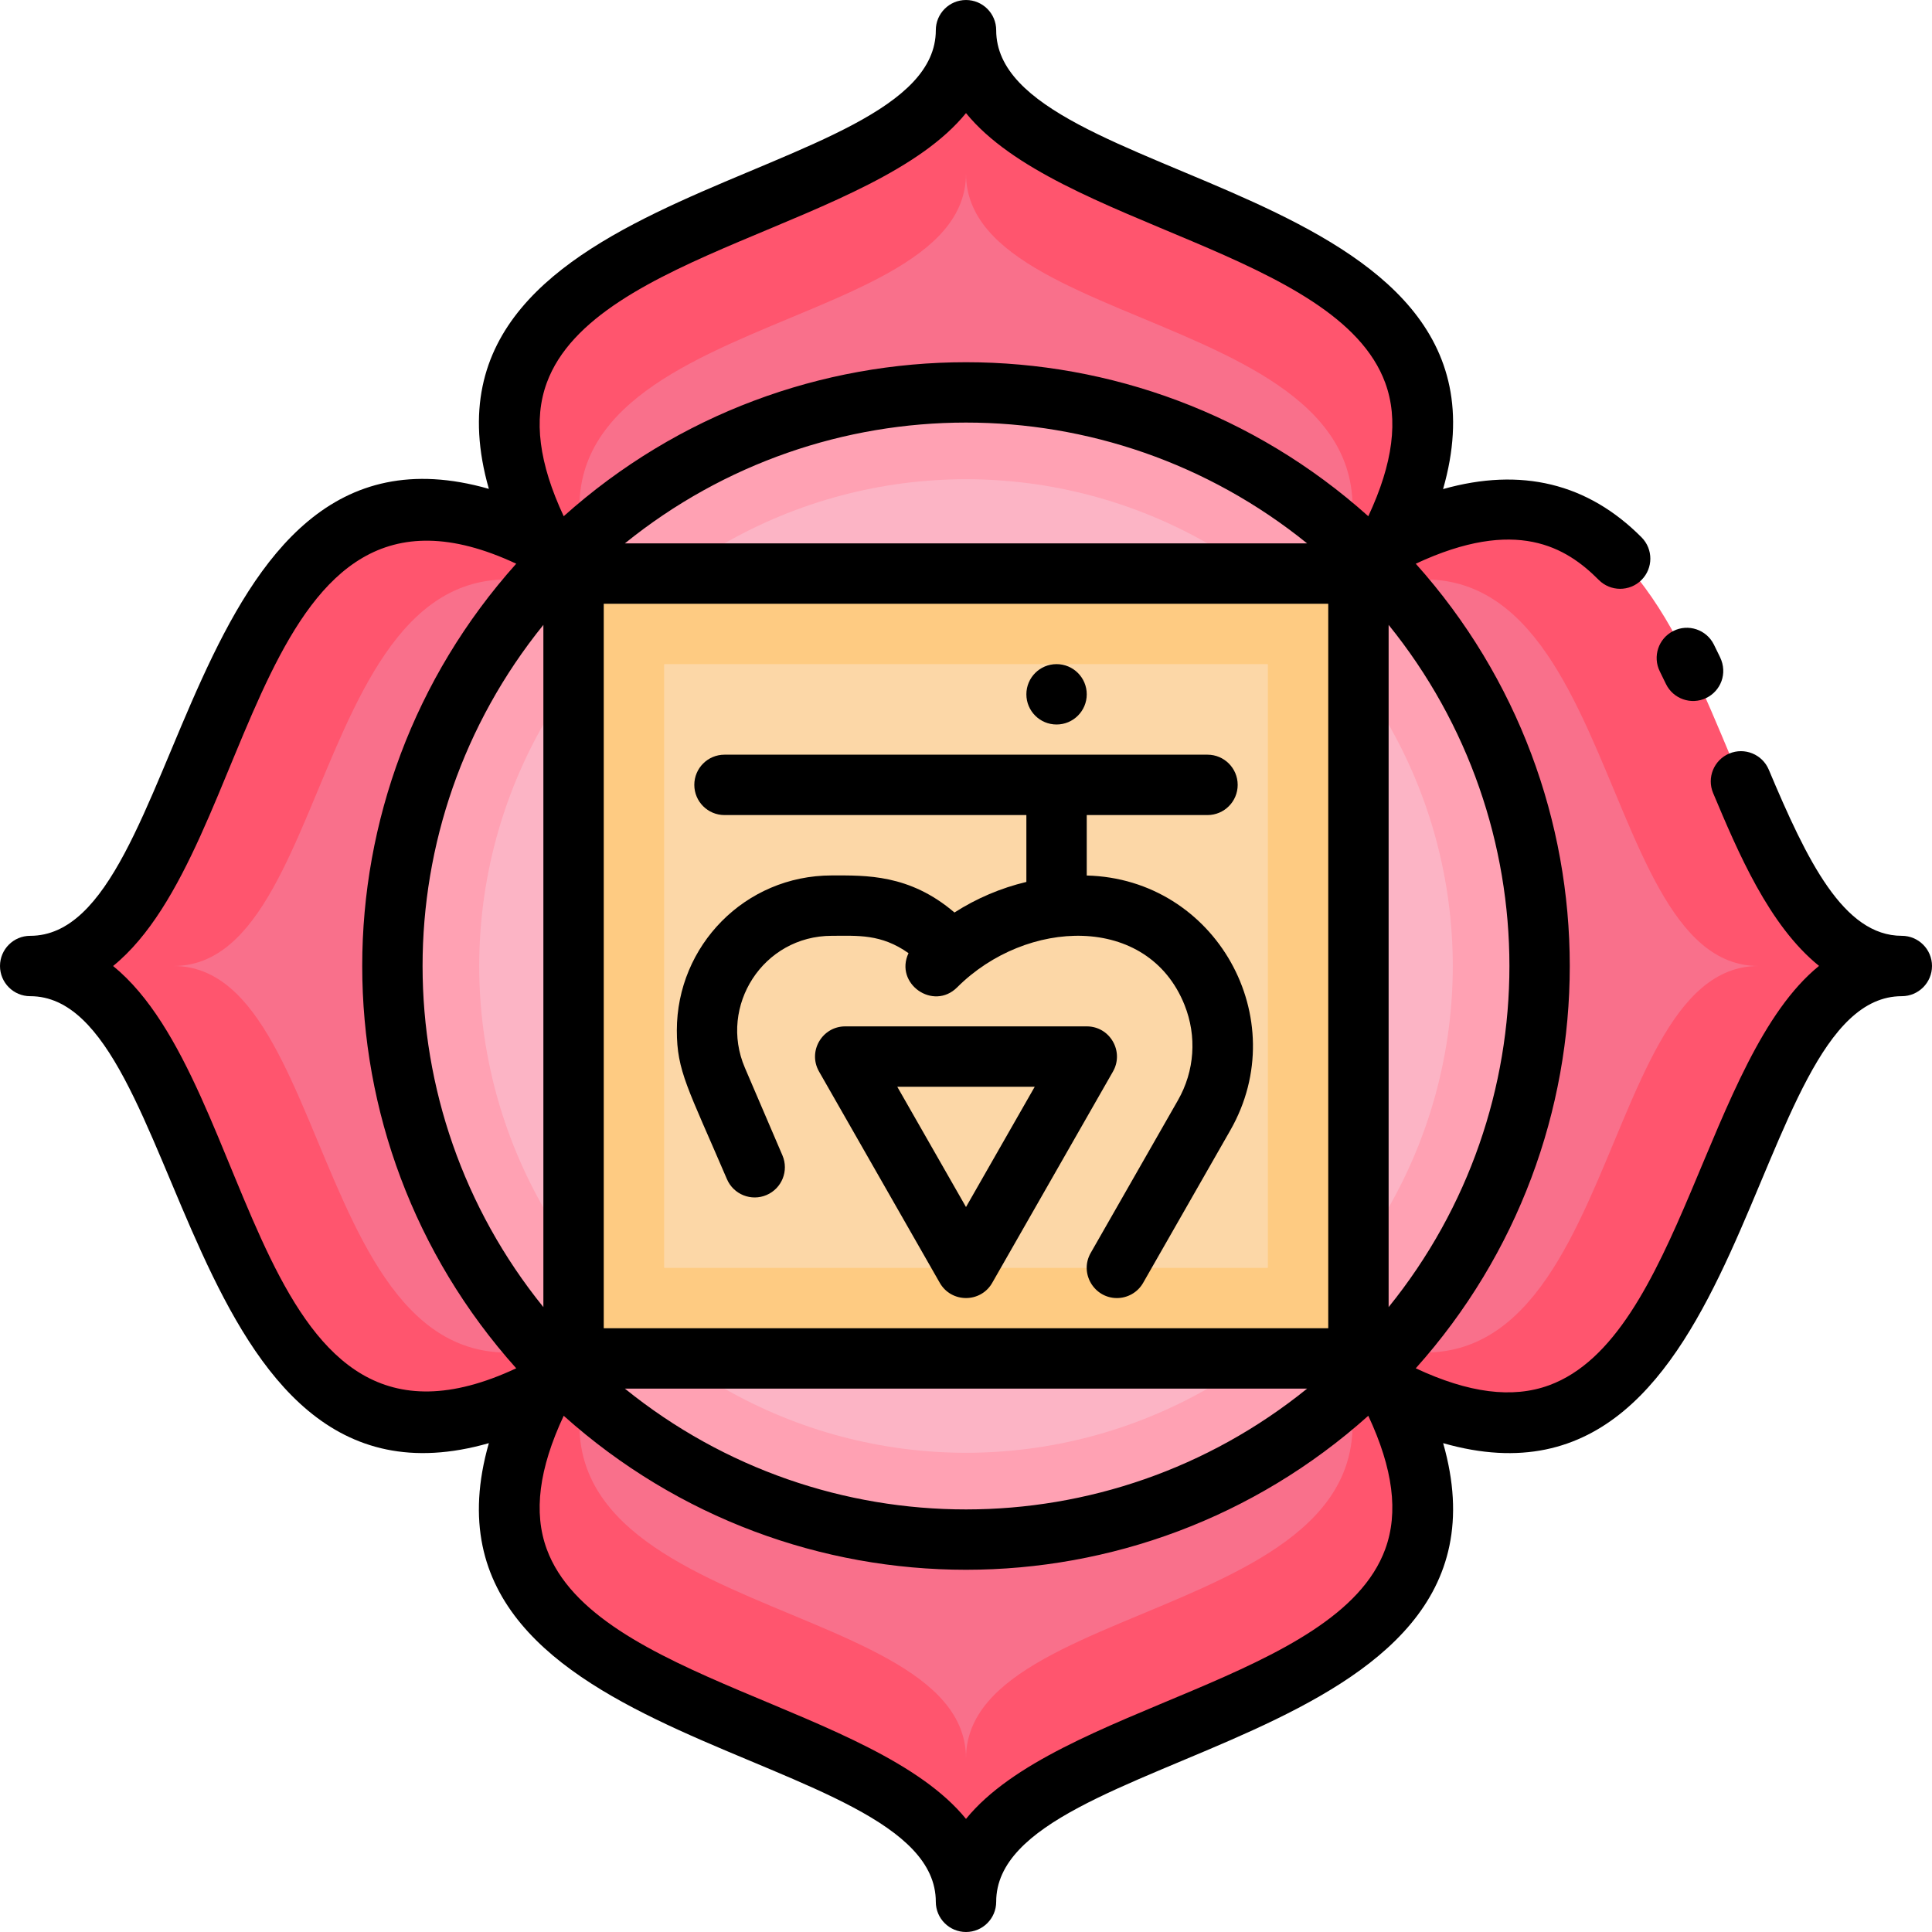 <?xml version="1.0" encoding="UTF-8"?> <svg xmlns="http://www.w3.org/2000/svg" id="Layer_1" height="512" viewBox="0 0 512 512" width="512"> <path d="m144 368c-93.5 48-81.6-112-136-112 54.4 0 42.5-160 136-112-48-93.5 112-81.6 112-136 0 54.4 160 42.5 112 136 93.5-48 81.6 112 136 112-54.4 0-42.5 160-136 112 48 93.5-112 81.6-112 136 0-54.4-160-42.5-112-136z" fill="#ff556e"></path> <path d="m161.161 350.839c-79.173 40.645-69.096-94.839-115.161-94.839 46.065 0 35.988-135.484 115.161-94.839-40.645-79.173 94.839-69.096 94.839-115.161 0 46.065 135.484 35.988 94.839 115.161 79.173-40.645 69.096 94.839 115.161 94.839-46.065 0-35.988 135.484-115.161 94.839 40.645 79.173-94.839 69.096-94.839 115.161 0-46.065-135.484-35.988-94.839-115.161z" fill="#f9708b"></path> <circle cx="256" cy="256" fill="#ffa1b3" r="152"></circle> <circle cx="256" cy="256" fill="#fcb4c5" r="129"></circle> <path d="m152 152h208v208h-208z" fill="#fecb82"></path> <path d="m176 176h160v160h-160z" fill="#fcd7a7"></path> <circle cx="280" cy="184" r="8"></circle> <path d="m454.187 170.795c-1.975-3.954-6.783-5.56-10.731-3.581-3.952 1.975-5.556 6.779-3.581 10.731.506 1.015 1.069 2.178 1.613 3.306 1.914 3.959 6.687 5.653 10.685 3.722 3.808-1.841 5.758-6.489 3.642-10.85-.541-1.116-1.08-2.231-1.628-3.328z"></path> <path d="m8 264c41.492 0 39.298 141.992 121.552 118.45-23.588 82.424 118.448 79.872 118.448 121.55 0 4.418 3.582 8 8 8s8-3.582 8-8c0-41.603 142.005-39.235 118.448-121.549 82.36 23.573 79.917-118.451 121.552-118.451 4.418 0 8-3.582 8-8s-3.582-8-8-8c-15.461 0-25.114-19.942-35.257-44.033-1.713-4.071-6.407-5.986-10.477-4.27-4.072 1.714-5.984 6.405-4.27 10.477 6.55 15.56 14.759 35.057 28.066 45.798-29.887 24.247-36.885 98.458-71.54 111.139-9.7 3.552-21.29 2.073-35.329-4.498 54.426-60.784 54.406-152.462 0-213.225 26.642-12.461 39.891-4.358 48.492 4.293 3.113 3.13 8.177 3.151 11.313.032 3.133-3.115 3.147-8.181.032-11.313-14.269-14.352-31.908-18.624-52.601-12.79 23.663-82.424-118.429-79.951-118.429-121.61 0-4.418-3.582-8-8-8s-8 3.582-8 8c0 41.579-142.004 39.244-118.447 121.553-82.424-23.593-79.875 118.447-121.553 118.447-4.418 0-8 3.582-8 8s3.582 8 8 8zm344 88h-192v-192h192zm-5.601 16c-52.741 42.652-127.977 42.716-180.797 0zm-180.798-224c52.741-42.652 127.977-42.716 180.797 0zm-21.601 21.602v180.797c-42.651-52.74-42.716-127.977 0-180.797zm223.11 244.921c-12.674 34.637-86.83 41.642-111.11 71.505-24.244-29.818-98.444-36.892-111.11-71.505-3.55-9.699-2.073-21.289 4.498-35.329 60.784 54.426 152.462 54.406 213.225 0 6.57 14.041 8.047 25.631 4.497 35.329zm.89-64.125v-180.796c42.651 52.739 42.716 127.976 0 180.796zm-223.11-244.921c12.674-34.637 86.83-41.643 111.11-71.505 24.245 29.818 98.444 36.892 111.11 71.505 3.55 9.699 2.073 21.289-4.498 35.329-60.784-54.425-152.462-54.406-213.225 0-6.57-14.041-8.047-25.631-4.497-35.329zm-8.085 47.911c-54.426 60.785-54.406 152.462 0 213.225-70.095 32.812-68.038-75.07-106.833-106.613 38.573-31.363 36.959-139.315 106.833-106.612z"></path> <path d="m192.647 312.487c1.74 4.061 6.442 5.943 10.504 4.201 4.062-1.74 5.942-6.443 4.201-10.504l-9.958-23.233c-7-16.346 4.828-34.951 23.046-34.951 6.792 0 13.05-.568 20.327 4.597-3.803 8.086 6.578 15.368 12.89 9.06 18.291-18.295 50.533-19.64 60.255 4.663 3.321 8.302 2.681 17.517-1.756 25.282l-23.103 40.429c-3.079 5.39.904 11.97 6.938 11.97 2.777 0 5.478-1.448 6.954-4.032l23.103-40.429c16.923-29.618-3.886-66.67-38.049-67.519v-16.021h32c4.418 0 8-3.582 8-8s-3.582-8-8-8h-127.999c-4.418 0-8 3.582-8 8s3.582 8 8 8h80v17.721c-6.768 1.612-13.192 4.347-19.057 8.104-11.949-10.218-23.512-9.825-32.503-9.825-23.037 0-41.07 18.658-41.07 41.08 0 10.788 2.916 15.233 13.277 39.407z"></path> <path d="m288 272h-64c-6.118 0-9.999 6.625-6.946 11.969l32 56c3.066 5.365 10.823 5.371 13.893 0l32-56c3.03-5.306-.785-11.969-6.947-11.969zm-32 47.875-18.215-31.875h36.43z"></path> </svg> 